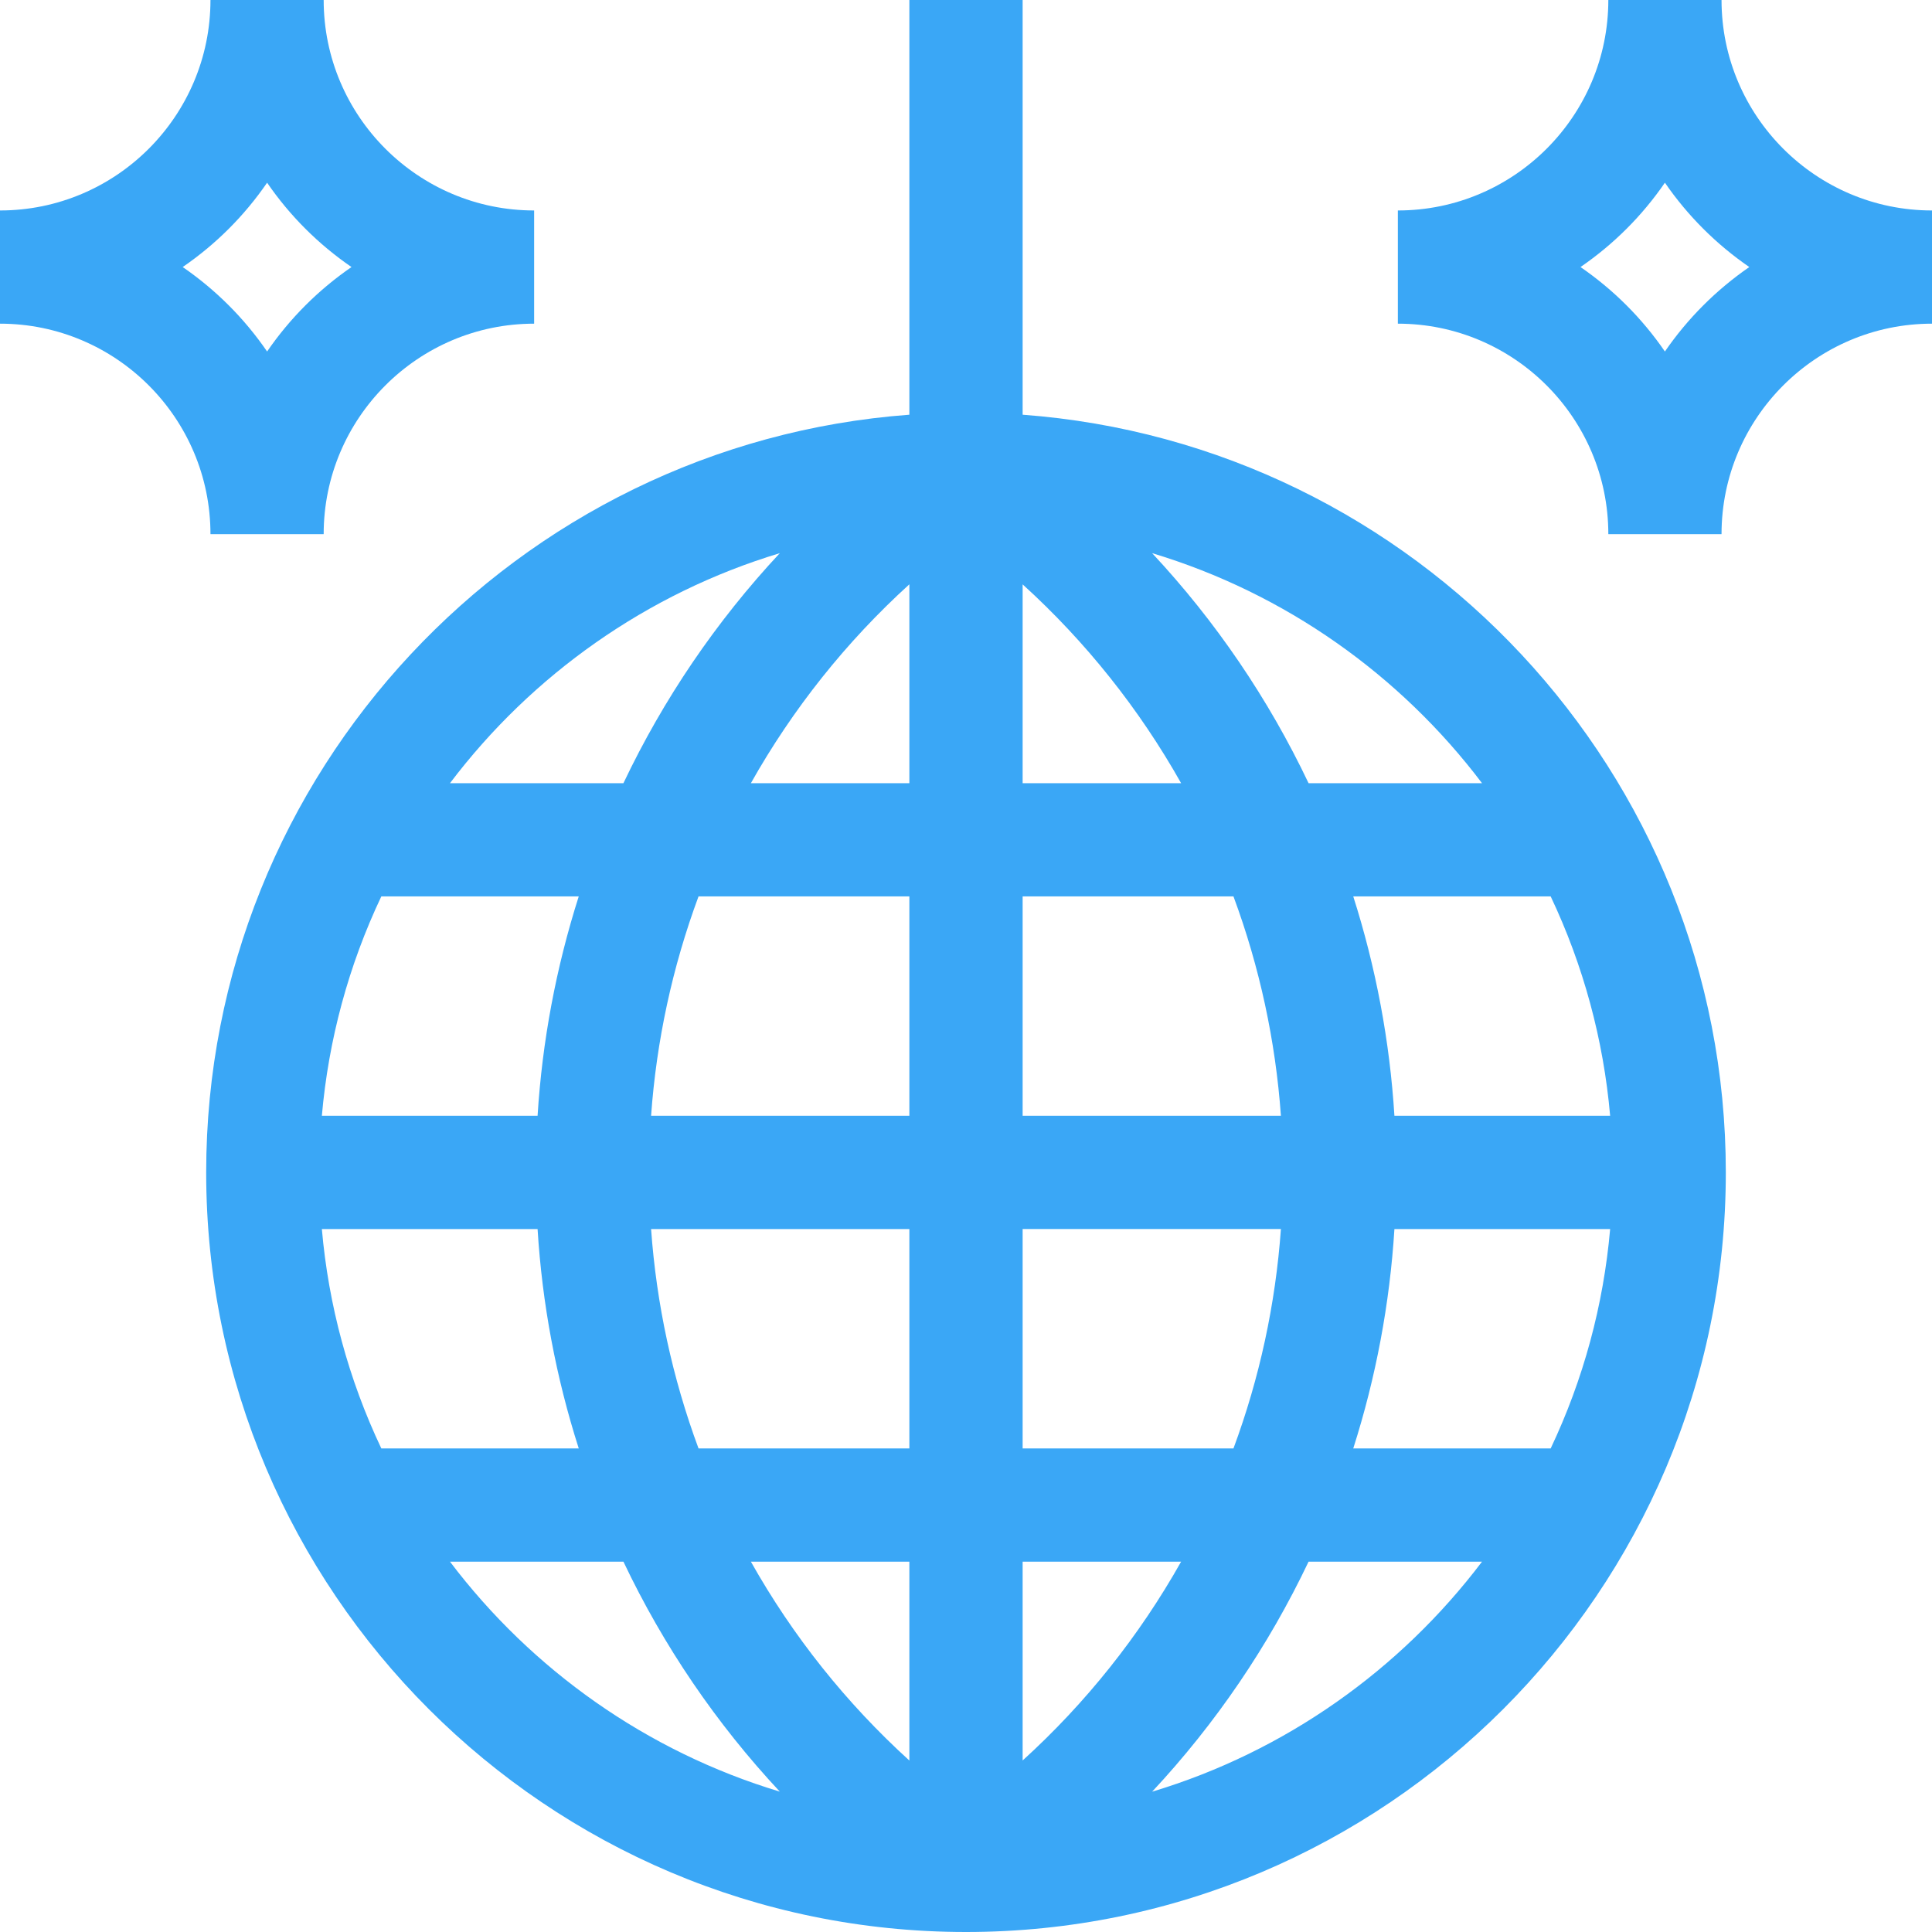 <?xml version="1.0" encoding="UTF-8"?> <svg xmlns="http://www.w3.org/2000/svg" width="32" height="32" viewBox="0 0 32 32" fill="none"><path d="M28.514 8.847H26.639C26.639 6.925 25.075 5.361 23.153 5.361V3.486C25.075 3.486 26.639 1.922 26.639 0H28.514C28.514 1.922 30.078 3.486 32 3.486V5.361C30.078 5.361 28.514 6.925 28.514 8.847ZM26.178 4.423C26.726 4.8 27.2 5.274 27.576 5.822C27.953 5.274 28.427 4.8 28.974 4.423C28.427 4.047 27.953 3.574 27.576 3.026C27.2 3.574 26.726 4.047 26.178 4.423ZM5.361 8.847H3.486C3.486 6.925 1.922 5.361 0 5.361V3.486C1.922 3.486 3.486 1.922 3.486 0H5.361C5.361 1.922 6.925 3.486 8.847 3.486V5.361C6.925 5.361 5.361 6.925 5.361 8.847ZM3.026 4.423C3.574 4.8 4.048 5.274 4.424 5.822C4.8 5.274 5.274 4.8 5.822 4.423C5.274 4.047 4.8 3.574 4.424 3.026C4.048 3.574 3.574 4.047 3.026 4.423ZM16.938 6.869V0H15.062V6.869C8.559 7.35 3.415 12.795 3.415 19.419C3.415 26.358 9.061 32 16 32C22.939 32 28.585 26.358 28.585 19.419C28.585 12.795 23.441 7.35 16.938 6.869ZM25.684 14.847C26.226 15.99 26.559 17.221 26.669 18.481H23.096C23.019 17.247 22.79 16.026 22.414 14.847H25.684ZM24.547 12.972H21.674C21.011 11.577 20.137 10.291 19.083 9.162C21.285 9.825 23.191 11.179 24.547 12.972ZM12.437 25.866H15.062V29.16C14.016 28.21 13.13 27.098 12.437 25.866ZM11.57 23.991C11.137 22.823 10.873 21.599 10.784 20.357H15.062V23.991H11.57ZM15.062 9.678V12.972H12.437C13.13 11.741 14.016 10.628 15.062 9.678ZM15.062 14.847V18.481H10.784C10.873 17.239 11.137 16.015 11.57 14.847H15.062ZM16.938 14.847H20.43C20.863 16.015 21.127 17.239 21.216 18.481H16.938V14.847ZM16.938 20.356H21.216C21.127 21.599 20.863 22.823 20.43 23.991H16.938V20.356ZM19.563 12.972H16.938V9.679C17.984 10.629 18.87 11.741 19.563 12.972ZM12.916 9.162C11.862 10.292 10.989 11.577 10.326 12.972H7.453C8.809 11.18 10.714 9.826 12.916 9.162ZM6.316 14.847H9.586C9.21 16.026 8.981 17.247 8.904 18.481H5.331C5.441 17.221 5.774 15.99 6.316 14.847ZM6.316 23.991C5.774 22.848 5.441 21.617 5.331 20.357H8.904C8.98 21.591 9.209 22.812 9.586 23.991H6.316ZM7.453 25.866H10.326C10.988 27.261 11.862 28.546 12.916 29.675C10.714 29.012 8.809 27.658 7.453 25.866ZM16.938 29.159V25.866H19.563C18.87 27.097 17.984 28.209 16.938 29.159ZM19.083 29.676C20.137 28.547 21.011 27.261 21.674 25.866H24.547C23.191 27.658 21.286 29.013 19.083 29.676ZM25.684 23.991H22.414C22.79 22.812 23.019 21.591 23.096 20.357H26.669C26.559 21.617 26.226 22.848 25.684 23.991Z" fill="#3AA7F6"></path></svg> 